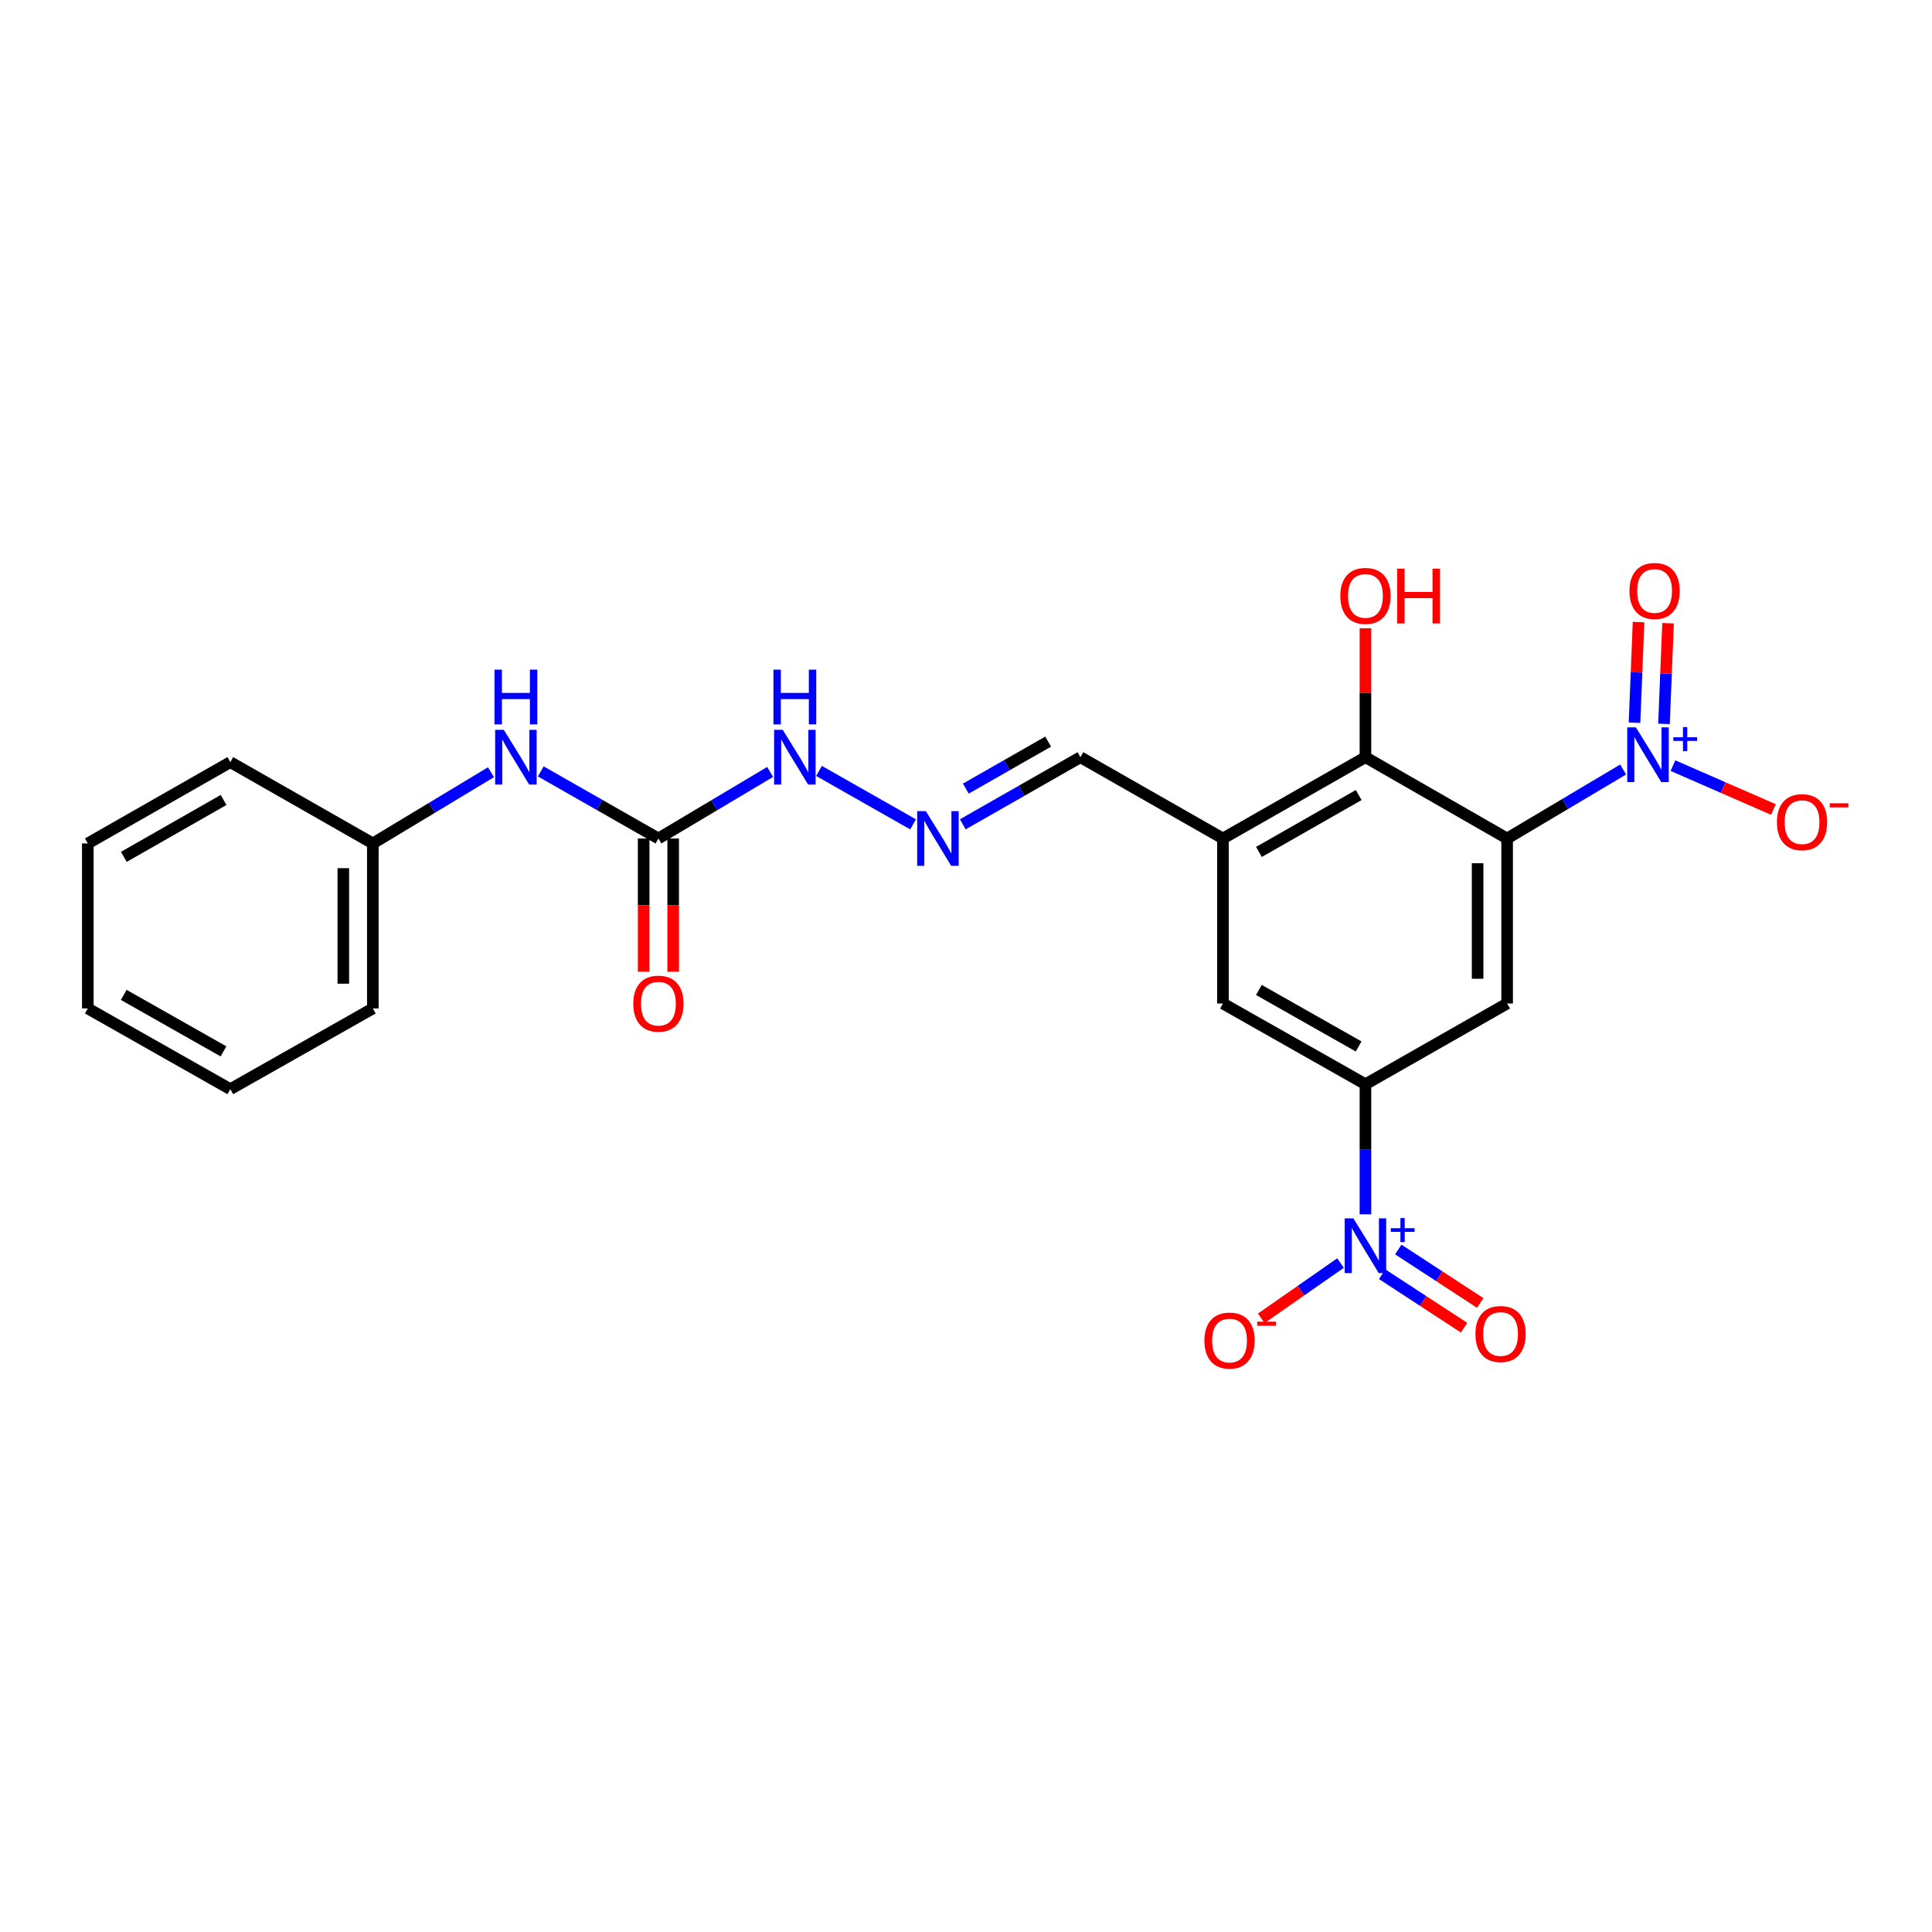 <?xml version='1.0' encoding='iso-8859-1'?>
<svg version='1.1' baseProfile='full'
              xmlns='http://www.w3.org/2000/svg'
                      xmlns:rdkit='http://www.rdkit.org/xml'
                      xmlns:xlink='http://www.w3.org/1999/xlink'
                  xml:space='preserve'
width='1000px' height='1000px' viewBox='0 0 1000 1000'>
<!-- END OF HEADER -->
<rect style='opacity:1.0;fill:#FFFFFF;stroke:none' width='1000' height='1000' x='0' y='0'> </rect>
<path class='bond-0' d='M 780.088,434.003 L 810.112,416.149' style='fill:none;fill-rule:evenodd;stroke:#000000;stroke-width:6px;stroke-linecap:butt;stroke-linejoin:miter;stroke-opacity:1' />
<path class='bond-0' d='M 810.112,416.149 L 840.137,398.295' style='fill:none;fill-rule:evenodd;stroke:#0000FF;stroke-width:6px;stroke-linecap:butt;stroke-linejoin:miter;stroke-opacity:1' />
<path class='bond-2' d='M 780.088,434.003 L 780.088,519.415' style='fill:none;fill-rule:evenodd;stroke:#000000;stroke-width:6px;stroke-linecap:butt;stroke-linejoin:miter;stroke-opacity:1' />
<path class='bond-2' d='M 764.81,446.815 L 764.81,506.603' style='fill:none;fill-rule:evenodd;stroke:#000000;stroke-width:6px;stroke-linecap:butt;stroke-linejoin:miter;stroke-opacity:1' />
<path class='bond-4' d='M 780.088,434.003 L 706.753,391.929' style='fill:none;fill-rule:evenodd;stroke:#000000;stroke-width:6px;stroke-linecap:butt;stroke-linejoin:miter;stroke-opacity:1' />
<path class='bond-9' d='M 865.913,396.288 L 891.911,407.644' style='fill:none;fill-rule:evenodd;stroke:#0000FF;stroke-width:6px;stroke-linecap:butt;stroke-linejoin:miter;stroke-opacity:1' />
<path class='bond-9' d='M 891.911,407.644 L 917.909,418.999' style='fill:none;fill-rule:evenodd;stroke:#FF0000;stroke-width:6px;stroke-linecap:butt;stroke-linejoin:miter;stroke-opacity:1' />
<path class='bond-12' d='M 861.285,374.672 L 862.332,348.629' style='fill:none;fill-rule:evenodd;stroke:#0000FF;stroke-width:6px;stroke-linecap:butt;stroke-linejoin:miter;stroke-opacity:1' />
<path class='bond-12' d='M 862.332,348.629 L 863.38,322.586' style='fill:none;fill-rule:evenodd;stroke:#FF0000;stroke-width:6px;stroke-linecap:butt;stroke-linejoin:miter;stroke-opacity:1' />
<path class='bond-12' d='M 846.019,374.058 L 847.067,348.015' style='fill:none;fill-rule:evenodd;stroke:#0000FF;stroke-width:6px;stroke-linecap:butt;stroke-linejoin:miter;stroke-opacity:1' />
<path class='bond-12' d='M 847.067,348.015 L 848.114,321.972' style='fill:none;fill-rule:evenodd;stroke:#FF0000;stroke-width:6px;stroke-linecap:butt;stroke-linejoin:miter;stroke-opacity:1' />
<path class='bond-1' d='M 706.753,628.522 L 706.753,594.861' style='fill:none;fill-rule:evenodd;stroke:#0000FF;stroke-width:6px;stroke-linecap:butt;stroke-linejoin:miter;stroke-opacity:1' />
<path class='bond-1' d='M 706.753,594.861 L 706.753,561.201' style='fill:none;fill-rule:evenodd;stroke:#000000;stroke-width:6px;stroke-linecap:butt;stroke-linejoin:miter;stroke-opacity:1' />
<path class='bond-10' d='M 693.87,653.75 L 673.352,668.049' style='fill:none;fill-rule:evenodd;stroke:#0000FF;stroke-width:6px;stroke-linecap:butt;stroke-linejoin:miter;stroke-opacity:1' />
<path class='bond-10' d='M 673.352,668.049 L 652.834,682.348' style='fill:none;fill-rule:evenodd;stroke:#FF0000;stroke-width:6px;stroke-linecap:butt;stroke-linejoin:miter;stroke-opacity:1' />
<path class='bond-13' d='M 715.406,659.539 L 736.606,673.371' style='fill:none;fill-rule:evenodd;stroke:#0000FF;stroke-width:6px;stroke-linecap:butt;stroke-linejoin:miter;stroke-opacity:1' />
<path class='bond-13' d='M 736.606,673.371 L 757.805,687.204' style='fill:none;fill-rule:evenodd;stroke:#FF0000;stroke-width:6px;stroke-linecap:butt;stroke-linejoin:miter;stroke-opacity:1' />
<path class='bond-13' d='M 723.755,646.744 L 744.955,660.576' style='fill:none;fill-rule:evenodd;stroke:#0000FF;stroke-width:6px;stroke-linecap:butt;stroke-linejoin:miter;stroke-opacity:1' />
<path class='bond-13' d='M 744.955,660.576 L 766.154,674.409' style='fill:none;fill-rule:evenodd;stroke:#FF0000;stroke-width:6px;stroke-linecap:butt;stroke-linejoin:miter;stroke-opacity:1' />
<path class='bond-3' d='M 780.088,519.415 L 706.753,561.201' style='fill:none;fill-rule:evenodd;stroke:#000000;stroke-width:6px;stroke-linecap:butt;stroke-linejoin:miter;stroke-opacity:1' />
<path class='bond-24' d='M 706.753,561.201 L 632.995,519.415' style='fill:none;fill-rule:evenodd;stroke:#000000;stroke-width:6px;stroke-linecap:butt;stroke-linejoin:miter;stroke-opacity:1' />
<path class='bond-24' d='M 703.22,541.64 L 651.589,512.39' style='fill:none;fill-rule:evenodd;stroke:#000000;stroke-width:6px;stroke-linecap:butt;stroke-linejoin:miter;stroke-opacity:1' />
<path class='bond-5' d='M 706.753,391.929 L 632.995,434.003' style='fill:none;fill-rule:evenodd;stroke:#000000;stroke-width:6px;stroke-linecap:butt;stroke-linejoin:miter;stroke-opacity:1' />
<path class='bond-5' d='M 703.259,411.511 L 651.628,440.963' style='fill:none;fill-rule:evenodd;stroke:#000000;stroke-width:6px;stroke-linecap:butt;stroke-linejoin:miter;stroke-opacity:1' />
<path class='bond-17' d='M 706.753,391.929 L 706.753,358.568' style='fill:none;fill-rule:evenodd;stroke:#000000;stroke-width:6px;stroke-linecap:butt;stroke-linejoin:miter;stroke-opacity:1' />
<path class='bond-17' d='M 706.753,358.568 L 706.753,325.208' style='fill:none;fill-rule:evenodd;stroke:#FF0000;stroke-width:6px;stroke-linecap:butt;stroke-linejoin:miter;stroke-opacity:1' />
<path class='bond-7' d='M 632.995,434.003 L 632.995,519.415' style='fill:none;fill-rule:evenodd;stroke:#000000;stroke-width:6px;stroke-linecap:butt;stroke-linejoin:miter;stroke-opacity:1' />
<path class='bond-15' d='M 632.995,434.003 L 559.227,391.929' style='fill:none;fill-rule:evenodd;stroke:#000000;stroke-width:6px;stroke-linecap:butt;stroke-linejoin:miter;stroke-opacity:1' />
<path class='bond-6' d='M 340.795,434.003 L 369.706,416.778' style='fill:none;fill-rule:evenodd;stroke:#000000;stroke-width:6px;stroke-linecap:butt;stroke-linejoin:miter;stroke-opacity:1' />
<path class='bond-6' d='M 369.706,416.778 L 398.618,399.552' style='fill:none;fill-rule:evenodd;stroke:#0000FF;stroke-width:6px;stroke-linecap:butt;stroke-linejoin:miter;stroke-opacity:1' />
<path class='bond-11' d='M 340.795,434.003 L 310.343,416.634' style='fill:none;fill-rule:evenodd;stroke:#000000;stroke-width:6px;stroke-linecap:butt;stroke-linejoin:miter;stroke-opacity:1' />
<path class='bond-11' d='M 310.343,416.634 L 279.891,399.266' style='fill:none;fill-rule:evenodd;stroke:#0000FF;stroke-width:6px;stroke-linecap:butt;stroke-linejoin:miter;stroke-opacity:1' />
<path class='bond-16' d='M 333.156,434.003 L 333.156,468.481' style='fill:none;fill-rule:evenodd;stroke:#000000;stroke-width:6px;stroke-linecap:butt;stroke-linejoin:miter;stroke-opacity:1' />
<path class='bond-16' d='M 333.156,468.481 L 333.156,502.96' style='fill:none;fill-rule:evenodd;stroke:#FF0000;stroke-width:6px;stroke-linecap:butt;stroke-linejoin:miter;stroke-opacity:1' />
<path class='bond-16' d='M 348.434,434.003 L 348.434,468.481' style='fill:none;fill-rule:evenodd;stroke:#000000;stroke-width:6px;stroke-linecap:butt;stroke-linejoin:miter;stroke-opacity:1' />
<path class='bond-16' d='M 348.434,468.481 L 348.434,502.96' style='fill:none;fill-rule:evenodd;stroke:#FF0000;stroke-width:6px;stroke-linecap:butt;stroke-linejoin:miter;stroke-opacity:1' />
<path class='bond-8' d='M 498.34,426.665 L 528.784,409.297' style='fill:none;fill-rule:evenodd;stroke:#0000FF;stroke-width:6px;stroke-linecap:butt;stroke-linejoin:miter;stroke-opacity:1' />
<path class='bond-8' d='M 528.784,409.297 L 559.227,391.929' style='fill:none;fill-rule:evenodd;stroke:#000000;stroke-width:6px;stroke-linecap:butt;stroke-linejoin:miter;stroke-opacity:1' />
<path class='bond-8' d='M 499.902,408.184 L 521.213,396.027' style='fill:none;fill-rule:evenodd;stroke:#0000FF;stroke-width:6px;stroke-linecap:butt;stroke-linejoin:miter;stroke-opacity:1' />
<path class='bond-8' d='M 521.213,396.027 L 542.524,383.869' style='fill:none;fill-rule:evenodd;stroke:#000000;stroke-width:6px;stroke-linecap:butt;stroke-linejoin:miter;stroke-opacity:1' />
<path class='bond-14' d='M 472.608,426.692 L 423.913,399.03' style='fill:none;fill-rule:evenodd;stroke:#0000FF;stroke-width:6px;stroke-linecap:butt;stroke-linejoin:miter;stroke-opacity:1' />
<path class='bond-18' d='M 254.126,399.705 L 223.553,418.131' style='fill:none;fill-rule:evenodd;stroke:#0000FF;stroke-width:6px;stroke-linecap:butt;stroke-linejoin:miter;stroke-opacity:1' />
<path class='bond-18' d='M 223.553,418.131 L 192.98,436.558' style='fill:none;fill-rule:evenodd;stroke:#000000;stroke-width:6px;stroke-linecap:butt;stroke-linejoin:miter;stroke-opacity:1' />
<path class='bond-19' d='M 192.98,436.558 L 192.98,521.97' style='fill:none;fill-rule:evenodd;stroke:#000000;stroke-width:6px;stroke-linecap:butt;stroke-linejoin:miter;stroke-opacity:1' />
<path class='bond-19' d='M 177.702,449.37 L 177.702,509.158' style='fill:none;fill-rule:evenodd;stroke:#000000;stroke-width:6px;stroke-linecap:butt;stroke-linejoin:miter;stroke-opacity:1' />
<path class='bond-20' d='M 192.98,436.558 L 119.213,394.475' style='fill:none;fill-rule:evenodd;stroke:#000000;stroke-width:6px;stroke-linecap:butt;stroke-linejoin:miter;stroke-opacity:1' />
<path class='bond-22' d='M 192.98,521.97 L 119.213,563.755' style='fill:none;fill-rule:evenodd;stroke:#000000;stroke-width:6px;stroke-linecap:butt;stroke-linejoin:miter;stroke-opacity:1' />
<path class='bond-21' d='M 119.213,394.475 L 45.455,436.558' style='fill:none;fill-rule:evenodd;stroke:#000000;stroke-width:6px;stroke-linecap:butt;stroke-linejoin:miter;stroke-opacity:1' />
<path class='bond-21' d='M 115.721,414.058 L 64.09,443.515' style='fill:none;fill-rule:evenodd;stroke:#000000;stroke-width:6px;stroke-linecap:butt;stroke-linejoin:miter;stroke-opacity:1' />
<path class='bond-23' d='M 45.455,436.558 L 45.455,521.97' style='fill:none;fill-rule:evenodd;stroke:#000000;stroke-width:6px;stroke-linecap:butt;stroke-linejoin:miter;stroke-opacity:1' />
<path class='bond-25' d='M 119.213,563.755 L 45.455,521.97' style='fill:none;fill-rule:evenodd;stroke:#000000;stroke-width:6px;stroke-linecap:butt;stroke-linejoin:miter;stroke-opacity:1' />
<path class='bond-25' d='M 115.68,544.195 L 64.049,514.945' style='fill:none;fill-rule:evenodd;stroke:#000000;stroke-width:6px;stroke-linecap:butt;stroke-linejoin:miter;stroke-opacity:1' />
<path  class='atom-1' d='M 846.737 376.487
L 856.017 391.487
Q 856.937 392.967, 858.417 395.647
Q 859.897 398.327, 859.977 398.487
L 859.977 376.487
L 863.737 376.487
L 863.737 404.807
L 859.857 404.807
L 849.897 388.407
Q 848.737 386.487, 847.497 384.287
Q 846.297 382.087, 845.937 381.407
L 845.937 404.807
L 842.257 404.807
L 842.257 376.487
L 846.737 376.487
' fill='#0000FF'/>
<path  class='atom-1' d='M 866.113 381.592
L 871.103 381.592
L 871.103 376.339
L 873.321 376.339
L 873.321 381.592
L 878.442 381.592
L 878.442 383.493
L 873.321 383.493
L 873.321 388.773
L 871.103 388.773
L 871.103 383.493
L 866.113 383.493
L 866.113 381.592
' fill='#0000FF'/>
<path  class='atom-2' d='M 700.493 630.611
L 709.773 645.611
Q 710.693 647.091, 712.173 649.771
Q 713.653 652.451, 713.733 652.611
L 713.733 630.611
L 717.493 630.611
L 717.493 658.931
L 713.613 658.931
L 703.653 642.531
Q 702.493 640.611, 701.253 638.411
Q 700.053 636.211, 699.693 635.531
L 699.693 658.931
L 696.013 658.931
L 696.013 630.611
L 700.493 630.611
' fill='#0000FF'/>
<path  class='atom-2' d='M 719.869 635.716
L 724.859 635.716
L 724.859 630.462
L 727.076 630.462
L 727.076 635.716
L 732.198 635.716
L 732.198 637.617
L 727.076 637.617
L 727.076 642.897
L 724.859 642.897
L 724.859 637.617
L 719.869 637.617
L 719.869 635.716
' fill='#0000FF'/>
<path  class='atom-9' d='M 479.217 419.843
L 488.497 434.843
Q 489.417 436.323, 490.897 439.003
Q 492.377 441.683, 492.457 441.843
L 492.457 419.843
L 496.217 419.843
L 496.217 448.163
L 492.337 448.163
L 482.377 431.763
Q 481.217 429.843, 479.977 427.643
Q 478.777 425.443, 478.417 424.763
L 478.417 448.163
L 474.737 448.163
L 474.737 419.843
L 479.217 419.843
' fill='#0000FF'/>
<path  class='atom-10' d='M 919.732 425.553
Q 919.732 418.753, 923.092 414.953
Q 926.452 411.153, 932.732 411.153
Q 939.012 411.153, 942.372 414.953
Q 945.732 418.753, 945.732 425.553
Q 945.732 432.433, 942.332 436.353
Q 938.932 440.233, 932.732 440.233
Q 926.492 440.233, 923.092 436.353
Q 919.732 432.473, 919.732 425.553
M 932.732 437.033
Q 937.052 437.033, 939.372 434.153
Q 941.732 431.233, 941.732 425.553
Q 941.732 419.993, 939.372 417.193
Q 937.052 414.353, 932.732 414.353
Q 928.412 414.353, 926.052 417.153
Q 923.732 419.953, 923.732 425.553
Q 923.732 431.273, 926.052 434.153
Q 928.412 437.033, 932.732 437.033
' fill='#FF0000'/>
<path  class='atom-10' d='M 947.052 415.775
L 956.74 415.775
L 956.74 417.887
L 947.052 417.887
L 947.052 415.775
' fill='#FF0000'/>
<path  class='atom-11' d='M 623.407 693.876
Q 623.407 687.076, 626.767 683.276
Q 630.127 679.476, 636.407 679.476
Q 642.687 679.476, 646.047 683.276
Q 649.407 687.076, 649.407 693.876
Q 649.407 700.756, 646.007 704.676
Q 642.607 708.556, 636.407 708.556
Q 630.167 708.556, 626.767 704.676
Q 623.407 700.796, 623.407 693.876
M 636.407 705.356
Q 640.727 705.356, 643.047 702.476
Q 645.407 699.556, 645.407 693.876
Q 645.407 688.316, 643.047 685.516
Q 640.727 682.676, 636.407 682.676
Q 632.087 682.676, 629.727 685.476
Q 627.407 688.276, 627.407 693.876
Q 627.407 699.596, 629.727 702.476
Q 632.087 705.356, 636.407 705.356
' fill='#FF0000'/>
<path  class='atom-11' d='M 650.727 684.099
L 660.415 684.099
L 660.415 686.211
L 650.727 686.211
L 650.727 684.099
' fill='#FF0000'/>
<path  class='atom-12' d='M 260.768 377.769
L 270.048 392.769
Q 270.968 394.249, 272.448 396.929
Q 273.928 399.609, 274.008 399.769
L 274.008 377.769
L 277.768 377.769
L 277.768 406.089
L 273.888 406.089
L 263.928 389.689
Q 262.768 387.769, 261.528 385.569
Q 260.328 383.369, 259.968 382.689
L 259.968 406.089
L 256.288 406.089
L 256.288 377.769
L 260.768 377.769
' fill='#0000FF'/>
<path  class='atom-12' d='M 255.948 346.617
L 259.788 346.617
L 259.788 358.657
L 274.268 358.657
L 274.268 346.617
L 278.108 346.617
L 278.108 374.937
L 274.268 374.937
L 274.268 361.857
L 259.788 361.857
L 259.788 374.937
L 255.948 374.937
L 255.948 346.617
' fill='#0000FF'/>
<path  class='atom-13' d='M 843.41 305.884
Q 843.41 299.084, 846.77 295.284
Q 850.13 291.484, 856.41 291.484
Q 862.69 291.484, 866.05 295.284
Q 869.41 299.084, 869.41 305.884
Q 869.41 312.764, 866.01 316.684
Q 862.61 320.564, 856.41 320.564
Q 850.17 320.564, 846.77 316.684
Q 843.41 312.804, 843.41 305.884
M 856.41 317.364
Q 860.73 317.364, 863.05 314.484
Q 865.41 311.564, 865.41 305.884
Q 865.41 300.324, 863.05 297.524
Q 860.73 294.684, 856.41 294.684
Q 852.09 294.684, 849.73 297.484
Q 847.41 300.284, 847.41 305.884
Q 847.41 311.604, 849.73 314.484
Q 852.09 317.364, 856.41 317.364
' fill='#FF0000'/>
<path  class='atom-14' d='M 763.684 690.481
Q 763.684 683.681, 767.044 679.881
Q 770.404 676.081, 776.684 676.081
Q 782.964 676.081, 786.324 679.881
Q 789.684 683.681, 789.684 690.481
Q 789.684 697.361, 786.284 701.281
Q 782.884 705.161, 776.684 705.161
Q 770.444 705.161, 767.044 701.281
Q 763.684 697.401, 763.684 690.481
M 776.684 701.961
Q 781.004 701.961, 783.324 699.081
Q 785.684 696.161, 785.684 690.481
Q 785.684 684.921, 783.324 682.121
Q 781.004 679.281, 776.684 679.281
Q 772.364 679.281, 770.004 682.081
Q 767.684 684.881, 767.684 690.481
Q 767.684 696.201, 770.004 699.081
Q 772.364 701.961, 776.684 701.961
' fill='#FF0000'/>
<path  class='atom-15' d='M 405.153 377.769
L 414.433 392.769
Q 415.353 394.249, 416.833 396.929
Q 418.313 399.609, 418.393 399.769
L 418.393 377.769
L 422.153 377.769
L 422.153 406.089
L 418.273 406.089
L 408.313 389.689
Q 407.153 387.769, 405.913 385.569
Q 404.713 383.369, 404.353 382.689
L 404.353 406.089
L 400.673 406.089
L 400.673 377.769
L 405.153 377.769
' fill='#0000FF'/>
<path  class='atom-15' d='M 400.333 346.617
L 404.173 346.617
L 404.173 358.657
L 418.653 358.657
L 418.653 346.617
L 422.493 346.617
L 422.493 374.937
L 418.653 374.937
L 418.653 361.857
L 404.173 361.857
L 404.173 374.937
L 400.333 374.937
L 400.333 346.617
' fill='#0000FF'/>
<path  class='atom-17' d='M 327.795 519.495
Q 327.795 512.695, 331.155 508.895
Q 334.515 505.095, 340.795 505.095
Q 347.075 505.095, 350.435 508.895
Q 353.795 512.695, 353.795 519.495
Q 353.795 526.375, 350.395 530.295
Q 346.995 534.175, 340.795 534.175
Q 334.555 534.175, 331.155 530.295
Q 327.795 526.415, 327.795 519.495
M 340.795 530.975
Q 345.115 530.975, 347.435 528.095
Q 349.795 525.175, 349.795 519.495
Q 349.795 513.935, 347.435 511.135
Q 345.115 508.295, 340.795 508.295
Q 336.475 508.295, 334.115 511.095
Q 331.795 513.895, 331.795 519.495
Q 331.795 525.215, 334.115 528.095
Q 336.475 530.975, 340.795 530.975
' fill='#FF0000'/>
<path  class='atom-18' d='M 693.753 308.439
Q 693.753 301.639, 697.113 297.839
Q 700.473 294.039, 706.753 294.039
Q 713.033 294.039, 716.393 297.839
Q 719.753 301.639, 719.753 308.439
Q 719.753 315.319, 716.353 319.239
Q 712.953 323.119, 706.753 323.119
Q 700.513 323.119, 697.113 319.239
Q 693.753 315.359, 693.753 308.439
M 706.753 319.919
Q 711.073 319.919, 713.393 317.039
Q 715.753 314.119, 715.753 308.439
Q 715.753 302.879, 713.393 300.079
Q 711.073 297.239, 706.753 297.239
Q 702.433 297.239, 700.073 300.039
Q 697.753 302.839, 697.753 308.439
Q 697.753 314.159, 700.073 317.039
Q 702.433 319.919, 706.753 319.919
' fill='#FF0000'/>
<path  class='atom-18' d='M 723.153 294.359
L 726.993 294.359
L 726.993 306.399
L 741.473 306.399
L 741.473 294.359
L 745.313 294.359
L 745.313 322.679
L 741.473 322.679
L 741.473 309.599
L 726.993 309.599
L 726.993 322.679
L 723.153 322.679
L 723.153 294.359
' fill='#FF0000'/>
</svg>
